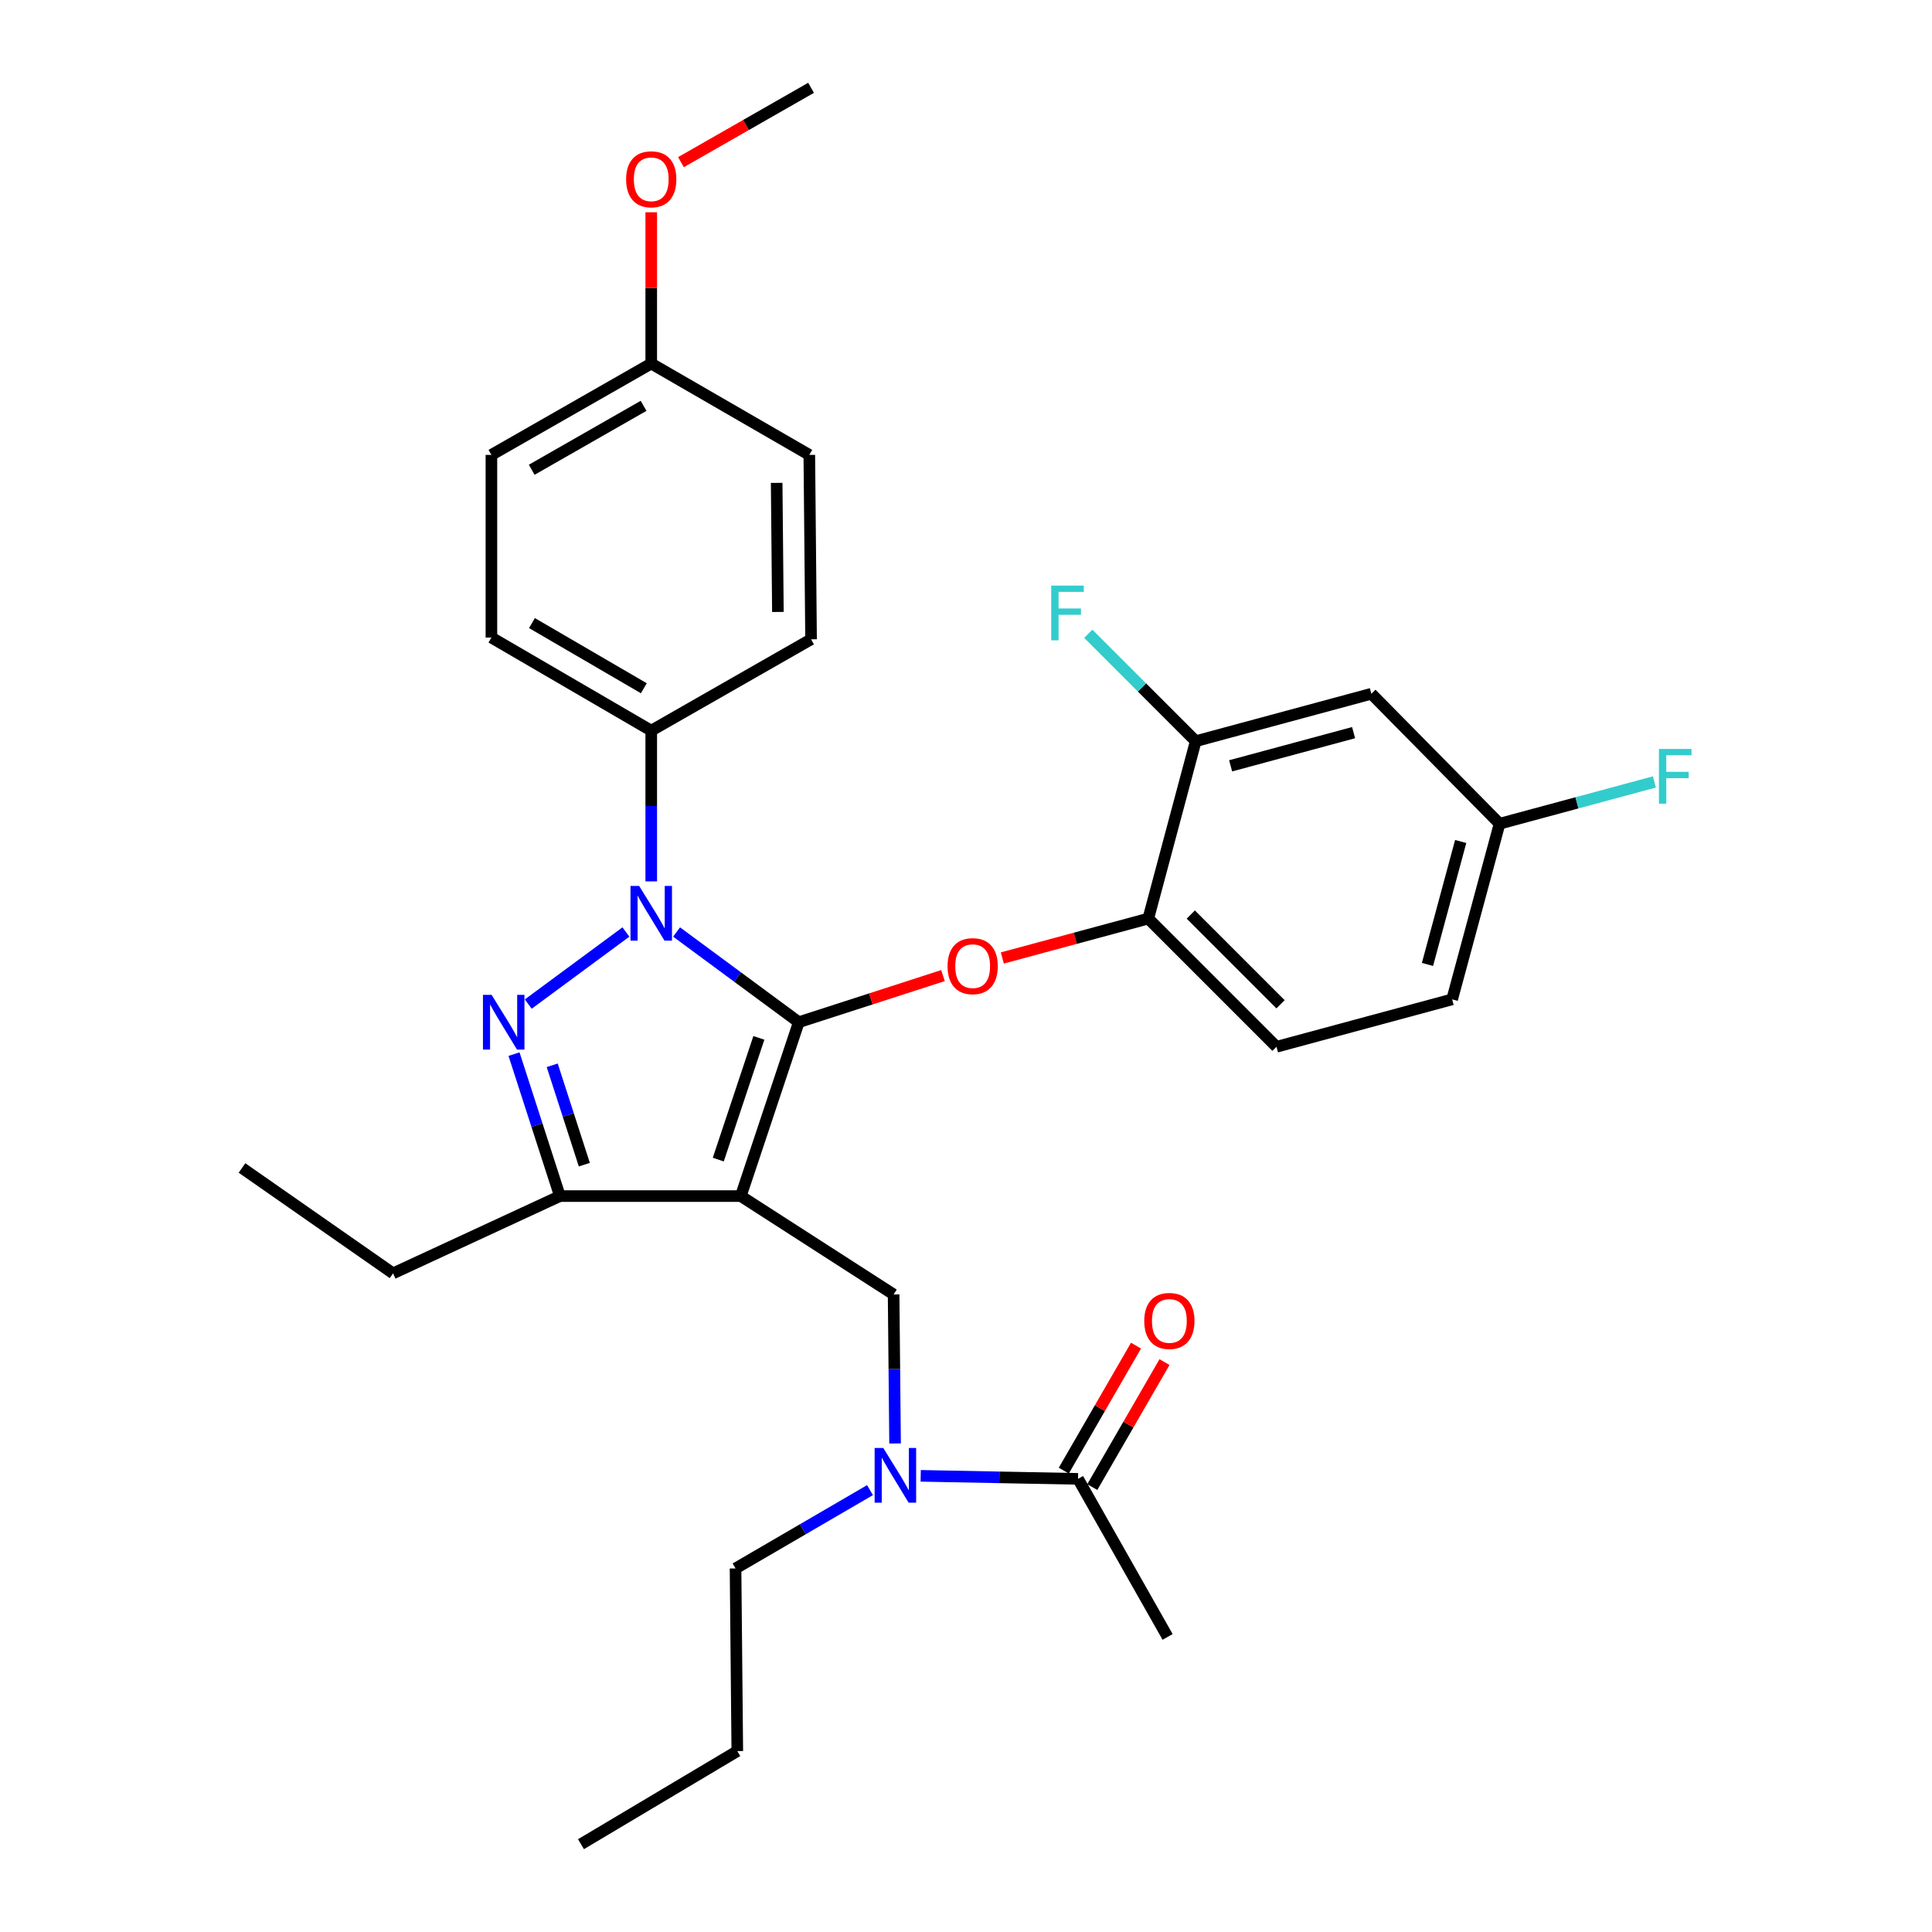 <?xml version='1.0' encoding='iso-8859-1'?>
<svg version='1.1' baseProfile='full'
              xmlns='http://www.w3.org/2000/svg'
                      xmlns:rdkit='http://www.rdkit.org/xml'
                      xmlns:xlink='http://www.w3.org/1999/xlink'
                  xml:space='preserve'
width='1000px' height='1000px' viewBox='0 0 1000 1000'>
<!-- END OF HEADER -->
<rect style='opacity:1.0;fill:#FFFFFF;stroke:none' width='1000' height='1000' x='0' y='0'> </rect>
<path class='bond-0' d='M 604.354,847.273 L 557.994,765.456' style='fill:none;fill-rule:evenodd;stroke:#000000;stroke-width:6px;stroke-linecap:butt;stroke-linejoin:miter;stroke-opacity:1' />
<path class='bond-1' d='M 463.288,747.138 L 462.91,708.57' style='fill:none;fill-rule:evenodd;stroke:#0000FF;stroke-width:6px;stroke-linecap:butt;stroke-linejoin:miter;stroke-opacity:1' />
<path class='bond-1' d='M 462.91,708.57 L 462.532,670.003' style='fill:none;fill-rule:evenodd;stroke:#000000;stroke-width:6px;stroke-linecap:butt;stroke-linejoin:miter;stroke-opacity:1' />
<path class='bond-2' d='M 476.554,763.891 L 517.274,764.673' style='fill:none;fill-rule:evenodd;stroke:#0000FF;stroke-width:6px;stroke-linecap:butt;stroke-linejoin:miter;stroke-opacity:1' />
<path class='bond-2' d='M 517.274,764.673 L 557.994,765.456' style='fill:none;fill-rule:evenodd;stroke:#000000;stroke-width:6px;stroke-linecap:butt;stroke-linejoin:miter;stroke-opacity:1' />
<path class='bond-3' d='M 450.316,771.288 L 415.515,791.556' style='fill:none;fill-rule:evenodd;stroke:#0000FF;stroke-width:6px;stroke-linecap:butt;stroke-linejoin:miter;stroke-opacity:1' />
<path class='bond-3' d='M 415.515,791.556 L 380.715,811.825' style='fill:none;fill-rule:evenodd;stroke:#000000;stroke-width:6px;stroke-linecap:butt;stroke-linejoin:miter;stroke-opacity:1' />
<path class='bond-4' d='M 565.369,769.716 L 584.057,737.369' style='fill:none;fill-rule:evenodd;stroke:#000000;stroke-width:6px;stroke-linecap:butt;stroke-linejoin:miter;stroke-opacity:1' />
<path class='bond-4' d='M 584.057,737.369 L 602.745,705.022' style='fill:none;fill-rule:evenodd;stroke:#FF0000;stroke-width:6px;stroke-linecap:butt;stroke-linejoin:miter;stroke-opacity:1' />
<path class='bond-4' d='M 550.62,761.195 L 569.308,728.848' style='fill:none;fill-rule:evenodd;stroke:#000000;stroke-width:6px;stroke-linecap:butt;stroke-linejoin:miter;stroke-opacity:1' />
<path class='bond-4' d='M 569.308,728.848 L 587.996,696.501' style='fill:none;fill-rule:evenodd;stroke:#FF0000;stroke-width:6px;stroke-linecap:butt;stroke-linejoin:miter;stroke-opacity:1' />
<path class='bond-5' d='M 462.532,670.003 L 383.44,619.092' style='fill:none;fill-rule:evenodd;stroke:#000000;stroke-width:6px;stroke-linecap:butt;stroke-linejoin:miter;stroke-opacity:1' />
<path class='bond-6' d='M 350.194,482.405 L 381.82,505.747' style='fill:none;fill-rule:evenodd;stroke:#0000FF;stroke-width:6px;stroke-linecap:butt;stroke-linejoin:miter;stroke-opacity:1' />
<path class='bond-6' d='M 381.82,505.747 L 413.447,529.089' style='fill:none;fill-rule:evenodd;stroke:#000000;stroke-width:6px;stroke-linecap:butt;stroke-linejoin:miter;stroke-opacity:1' />
<path class='bond-7' d='M 323.968,482.405 L 273.42,519.712' style='fill:none;fill-rule:evenodd;stroke:#0000FF;stroke-width:6px;stroke-linecap:butt;stroke-linejoin:miter;stroke-opacity:1' />
<path class='bond-8' d='M 337.081,456.204 L 337.081,417.193' style='fill:none;fill-rule:evenodd;stroke:#0000FF;stroke-width:6px;stroke-linecap:butt;stroke-linejoin:miter;stroke-opacity:1' />
<path class='bond-8' d='M 337.081,417.193 L 337.081,378.183' style='fill:none;fill-rule:evenodd;stroke:#000000;stroke-width:6px;stroke-linecap:butt;stroke-linejoin:miter;stroke-opacity:1' />
<path class='bond-9' d='M 413.447,529.089 L 450.766,517.028' style='fill:none;fill-rule:evenodd;stroke:#000000;stroke-width:6px;stroke-linecap:butt;stroke-linejoin:miter;stroke-opacity:1' />
<path class='bond-9' d='M 450.766,517.028 L 488.085,504.966' style='fill:none;fill-rule:evenodd;stroke:#FF0000;stroke-width:6px;stroke-linecap:butt;stroke-linejoin:miter;stroke-opacity:1' />
<path class='bond-10' d='M 413.447,529.089 L 383.44,619.092' style='fill:none;fill-rule:evenodd;stroke:#000000;stroke-width:6px;stroke-linecap:butt;stroke-linejoin:miter;stroke-opacity:1' />
<path class='bond-10' d='M 392.787,537.202 L 371.782,600.204' style='fill:none;fill-rule:evenodd;stroke:#000000;stroke-width:6px;stroke-linecap:butt;stroke-linejoin:miter;stroke-opacity:1' />
<path class='bond-11' d='M 383.44,619.092 L 289.804,619.092' style='fill:none;fill-rule:evenodd;stroke:#000000;stroke-width:6px;stroke-linecap:butt;stroke-linejoin:miter;stroke-opacity:1' />
<path class='bond-12' d='M 289.804,619.092 L 203.444,659.092' style='fill:none;fill-rule:evenodd;stroke:#000000;stroke-width:6px;stroke-linecap:butt;stroke-linejoin:miter;stroke-opacity:1' />
<path class='bond-13' d='M 289.804,619.092 L 277.93,582.353' style='fill:none;fill-rule:evenodd;stroke:#000000;stroke-width:6px;stroke-linecap:butt;stroke-linejoin:miter;stroke-opacity:1' />
<path class='bond-13' d='M 277.93,582.353 L 266.055,545.614' style='fill:none;fill-rule:evenodd;stroke:#0000FF;stroke-width:6px;stroke-linecap:butt;stroke-linejoin:miter;stroke-opacity:1' />
<path class='bond-13' d='M 302.449,602.832 L 294.137,577.114' style='fill:none;fill-rule:evenodd;stroke:#000000;stroke-width:6px;stroke-linecap:butt;stroke-linejoin:miter;stroke-opacity:1' />
<path class='bond-13' d='M 294.137,577.114 L 285.825,551.397' style='fill:none;fill-rule:evenodd;stroke:#0000FF;stroke-width:6px;stroke-linecap:butt;stroke-linejoin:miter;stroke-opacity:1' />
<path class='bond-14' d='M 380.715,811.825 L 381.623,906.369' style='fill:none;fill-rule:evenodd;stroke:#000000;stroke-width:6px;stroke-linecap:butt;stroke-linejoin:miter;stroke-opacity:1' />
<path class='bond-15' d='M 381.623,906.369 L 300.715,954.545' style='fill:none;fill-rule:evenodd;stroke:#000000;stroke-width:6px;stroke-linecap:butt;stroke-linejoin:miter;stroke-opacity:1' />
<path class='bond-16' d='M 518.804,495.854 L 556.577,485.653' style='fill:none;fill-rule:evenodd;stroke:#FF0000;stroke-width:6px;stroke-linecap:butt;stroke-linejoin:miter;stroke-opacity:1' />
<path class='bond-16' d='M 556.577,485.653 L 594.351,475.453' style='fill:none;fill-rule:evenodd;stroke:#000000;stroke-width:6px;stroke-linecap:butt;stroke-linejoin:miter;stroke-opacity:1' />
<path class='bond-17' d='M 751.626,517.27 L 776.173,426.359' style='fill:none;fill-rule:evenodd;stroke:#000000;stroke-width:6px;stroke-linecap:butt;stroke-linejoin:miter;stroke-opacity:1' />
<path class='bond-17' d='M 738.864,499.193 L 756.047,435.555' style='fill:none;fill-rule:evenodd;stroke:#000000;stroke-width:6px;stroke-linecap:butt;stroke-linejoin:miter;stroke-opacity:1' />
<path class='bond-18' d='M 751.626,517.27 L 660.715,541.817' style='fill:none;fill-rule:evenodd;stroke:#000000;stroke-width:6px;stroke-linecap:butt;stroke-linejoin:miter;stroke-opacity:1' />
<path class='bond-19' d='M 776.173,426.359 L 709.809,359.087' style='fill:none;fill-rule:evenodd;stroke:#000000;stroke-width:6px;stroke-linecap:butt;stroke-linejoin:miter;stroke-opacity:1' />
<path class='bond-20' d='M 776.173,426.359 L 816.242,415.544' style='fill:none;fill-rule:evenodd;stroke:#000000;stroke-width:6px;stroke-linecap:butt;stroke-linejoin:miter;stroke-opacity:1' />
<path class='bond-20' d='M 816.242,415.544 L 856.31,404.729' style='fill:none;fill-rule:evenodd;stroke:#33CCCC;stroke-width:6px;stroke-linecap:butt;stroke-linejoin:miter;stroke-opacity:1' />
<path class='bond-21' d='M 709.809,359.087 L 618.898,383.634' style='fill:none;fill-rule:evenodd;stroke:#000000;stroke-width:6px;stroke-linecap:butt;stroke-linejoin:miter;stroke-opacity:1' />
<path class='bond-21' d='M 700.613,379.213 L 636.975,396.396' style='fill:none;fill-rule:evenodd;stroke:#000000;stroke-width:6px;stroke-linecap:butt;stroke-linejoin:miter;stroke-opacity:1' />
<path class='bond-22' d='M 337.081,378.183 L 254.355,329.997' style='fill:none;fill-rule:evenodd;stroke:#000000;stroke-width:6px;stroke-linecap:butt;stroke-linejoin:miter;stroke-opacity:1' />
<path class='bond-22' d='M 333.245,356.236 L 275.337,322.507' style='fill:none;fill-rule:evenodd;stroke:#000000;stroke-width:6px;stroke-linecap:butt;stroke-linejoin:miter;stroke-opacity:1' />
<path class='bond-23' d='M 337.081,378.183 L 419.806,330.906' style='fill:none;fill-rule:evenodd;stroke:#000000;stroke-width:6px;stroke-linecap:butt;stroke-linejoin:miter;stroke-opacity:1' />
<path class='bond-24' d='M 337.081,188.175 L 254.355,235.453' style='fill:none;fill-rule:evenodd;stroke:#000000;stroke-width:6px;stroke-linecap:butt;stroke-linejoin:miter;stroke-opacity:1' />
<path class='bond-24' d='M 333.124,210.056 L 275.216,243.15' style='fill:none;fill-rule:evenodd;stroke:#000000;stroke-width:6px;stroke-linecap:butt;stroke-linejoin:miter;stroke-opacity:1' />
<path class='bond-25' d='M 337.081,188.175 L 337.081,149.022' style='fill:none;fill-rule:evenodd;stroke:#000000;stroke-width:6px;stroke-linecap:butt;stroke-linejoin:miter;stroke-opacity:1' />
<path class='bond-25' d='M 337.081,149.022 L 337.081,109.869' style='fill:none;fill-rule:evenodd;stroke:#FF0000;stroke-width:6px;stroke-linecap:butt;stroke-linejoin:miter;stroke-opacity:1' />
<path class='bond-26' d='M 337.081,188.175 L 418.898,235.453' style='fill:none;fill-rule:evenodd;stroke:#000000;stroke-width:6px;stroke-linecap:butt;stroke-linejoin:miter;stroke-opacity:1' />
<path class='bond-27' d='M 203.444,659.092 L 125.261,604.547' style='fill:none;fill-rule:evenodd;stroke:#000000;stroke-width:6px;stroke-linecap:butt;stroke-linejoin:miter;stroke-opacity:1' />
<path class='bond-28' d='M 254.355,329.997 L 254.355,235.453' style='fill:none;fill-rule:evenodd;stroke:#000000;stroke-width:6px;stroke-linecap:butt;stroke-linejoin:miter;stroke-opacity:1' />
<path class='bond-29' d='M 419.806,330.906 L 418.898,235.453' style='fill:none;fill-rule:evenodd;stroke:#000000;stroke-width:6px;stroke-linecap:butt;stroke-linejoin:miter;stroke-opacity:1' />
<path class='bond-29' d='M 402.637,316.75 L 402.002,249.933' style='fill:none;fill-rule:evenodd;stroke:#000000;stroke-width:6px;stroke-linecap:butt;stroke-linejoin:miter;stroke-opacity:1' />
<path class='bond-30' d='M 352.463,83.933 L 386.135,64.694' style='fill:none;fill-rule:evenodd;stroke:#FF0000;stroke-width:6px;stroke-linecap:butt;stroke-linejoin:miter;stroke-opacity:1' />
<path class='bond-30' d='M 386.135,64.694 L 419.806,45.455' style='fill:none;fill-rule:evenodd;stroke:#000000;stroke-width:6px;stroke-linecap:butt;stroke-linejoin:miter;stroke-opacity:1' />
<path class='bond-31' d='M 618.898,383.634 L 594.351,475.453' style='fill:none;fill-rule:evenodd;stroke:#000000;stroke-width:6px;stroke-linecap:butt;stroke-linejoin:miter;stroke-opacity:1' />
<path class='bond-32' d='M 618.898,383.634 L 591.099,355.835' style='fill:none;fill-rule:evenodd;stroke:#000000;stroke-width:6px;stroke-linecap:butt;stroke-linejoin:miter;stroke-opacity:1' />
<path class='bond-32' d='M 591.099,355.835 L 563.301,328.036' style='fill:none;fill-rule:evenodd;stroke:#33CCCC;stroke-width:6px;stroke-linecap:butt;stroke-linejoin:miter;stroke-opacity:1' />
<path class='bond-33' d='M 594.351,475.453 L 660.715,541.817' style='fill:none;fill-rule:evenodd;stroke:#000000;stroke-width:6px;stroke-linecap:butt;stroke-linejoin:miter;stroke-opacity:1' />
<path class='bond-33' d='M 616.35,473.363 L 662.805,519.818' style='fill:none;fill-rule:evenodd;stroke:#000000;stroke-width:6px;stroke-linecap:butt;stroke-linejoin:miter;stroke-opacity:1' />
<path  class='atom-1' d='M 457.19 749.479
L 466.47 764.479
Q 467.39 765.959, 468.87 768.639
Q 470.35 771.319, 470.43 771.479
L 470.43 749.479
L 474.19 749.479
L 474.19 777.799
L 470.31 777.799
L 460.35 761.399
Q 459.19 759.479, 457.95 757.279
Q 456.75 755.079, 456.39 754.399
L 456.39 777.799
L 452.71 777.799
L 452.71 749.479
L 457.19 749.479
' fill='#0000FF'/>
<path  class='atom-3' d='M 592.262 683.719
Q 592.262 676.919, 595.622 673.119
Q 598.982 669.319, 605.262 669.319
Q 611.542 669.319, 614.902 673.119
Q 618.262 676.919, 618.262 683.719
Q 618.262 690.599, 614.862 694.519
Q 611.462 698.399, 605.262 698.399
Q 599.022 698.399, 595.622 694.519
Q 592.262 690.639, 592.262 683.719
M 605.262 695.199
Q 609.582 695.199, 611.902 692.319
Q 614.262 689.399, 614.262 683.719
Q 614.262 678.159, 611.902 675.359
Q 609.582 672.519, 605.262 672.519
Q 600.942 672.519, 598.582 675.319
Q 596.262 678.119, 596.262 683.719
Q 596.262 689.439, 598.582 692.319
Q 600.942 695.199, 605.262 695.199
' fill='#FF0000'/>
<path  class='atom-5' d='M 330.821 458.568
L 340.101 473.568
Q 341.021 475.048, 342.501 477.728
Q 343.981 480.408, 344.061 480.568
L 344.061 458.568
L 347.821 458.568
L 347.821 486.888
L 343.941 486.888
L 333.981 470.488
Q 332.821 468.568, 331.581 466.368
Q 330.381 464.168, 330.021 463.488
L 330.021 486.888
L 326.341 486.888
L 326.341 458.568
L 330.821 458.568
' fill='#0000FF'/>
<path  class='atom-9' d='M 254.455 514.929
L 263.735 529.929
Q 264.655 531.409, 266.135 534.089
Q 267.615 536.769, 267.695 536.929
L 267.695 514.929
L 271.455 514.929
L 271.455 543.249
L 267.575 543.249
L 257.615 526.849
Q 256.455 524.929, 255.215 522.729
Q 254.015 520.529, 253.655 519.849
L 253.655 543.249
L 249.975 543.249
L 249.975 514.929
L 254.455 514.929
' fill='#0000FF'/>
<path  class='atom-13' d='M 490.45 500.08
Q 490.45 493.28, 493.81 489.48
Q 497.17 485.68, 503.45 485.68
Q 509.73 485.68, 513.09 489.48
Q 516.45 493.28, 516.45 500.08
Q 516.45 506.96, 513.05 510.88
Q 509.65 514.76, 503.45 514.76
Q 497.21 514.76, 493.81 510.88
Q 490.45 507, 490.45 500.08
M 503.45 511.56
Q 507.77 511.56, 510.09 508.68
Q 512.45 505.76, 512.45 500.08
Q 512.45 494.52, 510.09 491.72
Q 507.77 488.88, 503.45 488.88
Q 499.13 488.88, 496.77 491.68
Q 494.45 494.48, 494.45 500.08
Q 494.45 505.8, 496.77 508.68
Q 499.13 511.56, 503.45 511.56
' fill='#FF0000'/>
<path  class='atom-25' d='M 324.081 92.802
Q 324.081 86.002, 327.441 82.202
Q 330.801 78.402, 337.081 78.402
Q 343.361 78.402, 346.721 82.202
Q 350.081 86.002, 350.081 92.802
Q 350.081 99.682, 346.681 103.602
Q 343.281 107.482, 337.081 107.482
Q 330.841 107.482, 327.441 103.602
Q 324.081 99.722, 324.081 92.802
M 337.081 104.282
Q 341.401 104.282, 343.721 101.402
Q 346.081 98.482, 346.081 92.802
Q 346.081 87.242, 343.721 84.442
Q 341.401 81.602, 337.081 81.602
Q 332.761 81.602, 330.401 84.402
Q 328.081 87.202, 328.081 92.802
Q 328.081 98.522, 330.401 101.402
Q 332.761 104.282, 337.081 104.282
' fill='#FF0000'/>
<path  class='atom-30' d='M 544.114 303.11
L 560.954 303.11
L 560.954 306.35
L 547.914 306.35
L 547.914 314.95
L 559.514 314.95
L 559.514 318.23
L 547.914 318.23
L 547.914 331.43
L 544.114 331.43
L 544.114 303.11
' fill='#33CCCC'/>
<path  class='atom-31' d='M 858.664 387.661
L 875.504 387.661
L 875.504 390.901
L 862.464 390.901
L 862.464 399.501
L 874.064 399.501
L 874.064 402.781
L 862.464 402.781
L 862.464 415.981
L 858.664 415.981
L 858.664 387.661
' fill='#33CCCC'/>
</svg>
